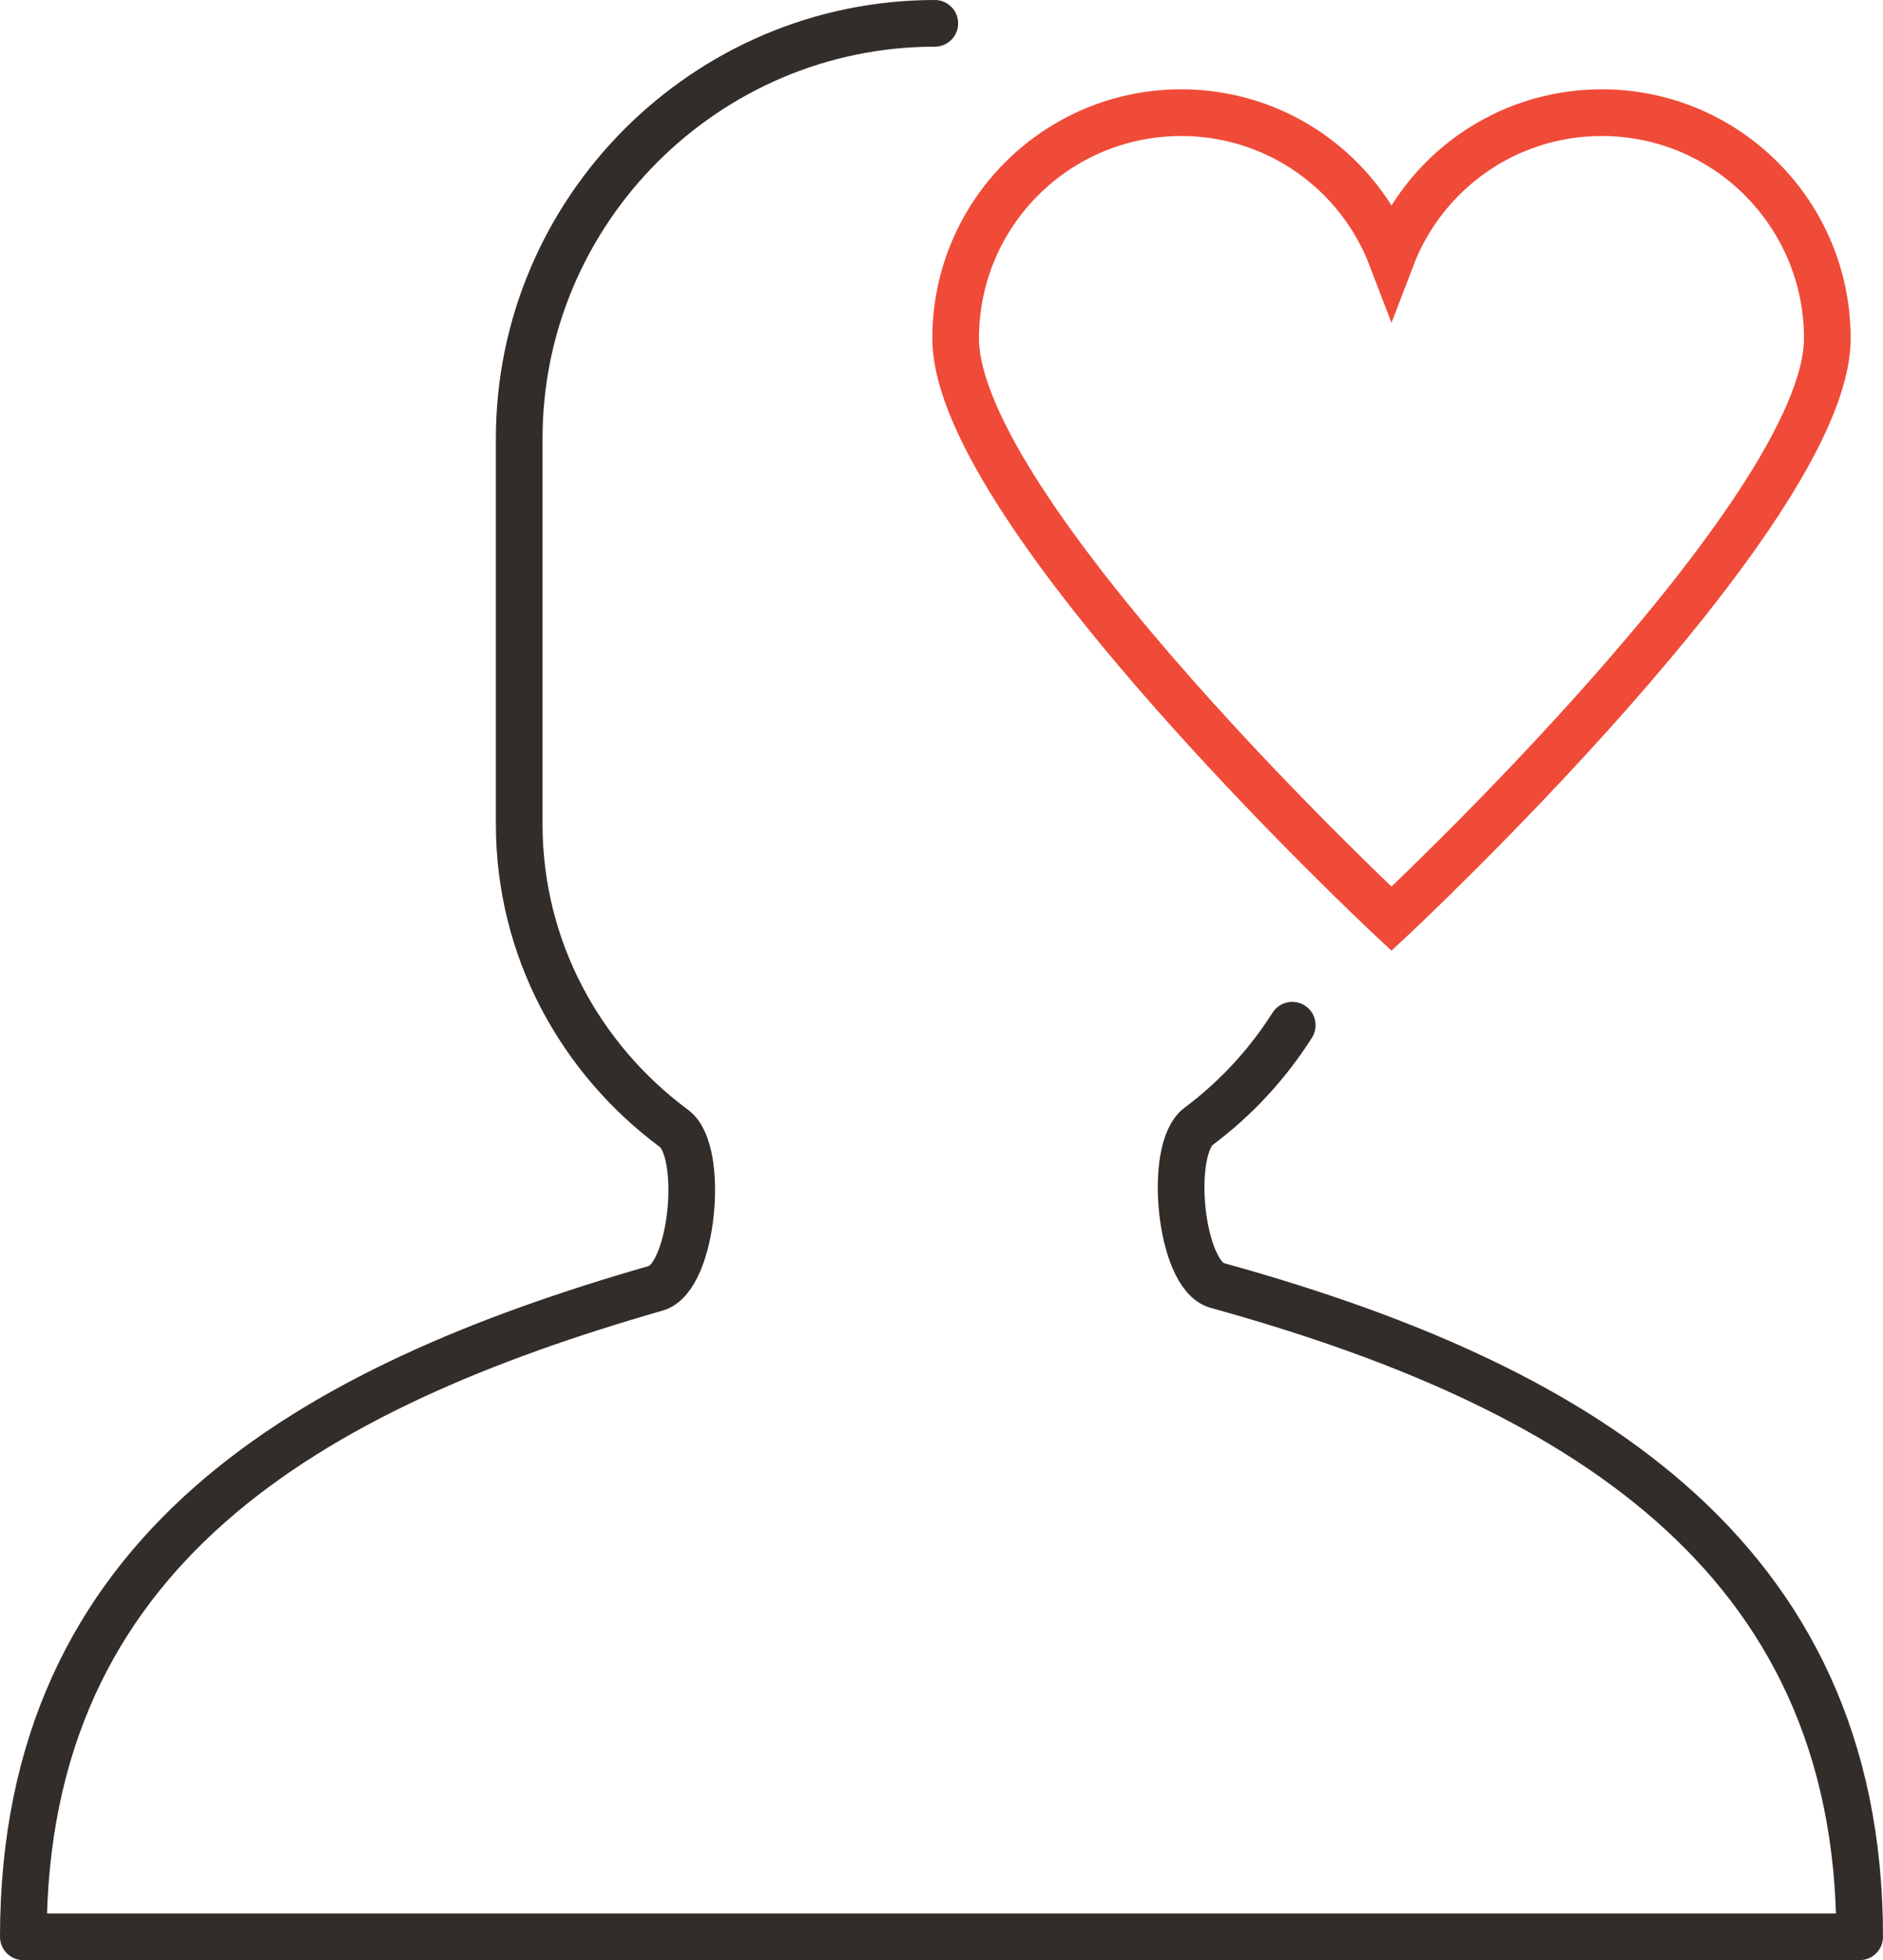 <?xml version="1.0" encoding="UTF-8"?>
<svg id="Layer_2" data-name="Layer 2" xmlns="http://www.w3.org/2000/svg" viewBox="0 0 60.53 62.98">
  <defs>
    <style>
      .cls-1 {
        stroke: #332d2a;
        stroke-linecap: round;
        stroke-linejoin: round;
      }

      .cls-1, .cls-2 {
        fill: none;
        stroke-width: 1.5px;
      }

      .cls-2 {
        stroke: #ef4b38;
        stroke-miterlimit: 10;
      }
    </style>
  </defs>
  <g id="Layer_1-2" data-name="Layer 1">
    <g>
      <path class="cls-1" d="m30.05.75h0c-7.35,0-13.36,6-13.36,13.34v12.39c0,4.01,1.97,7.55,4.98,9.78.99.73.61,4.79-.58,5.13C9.94,44.59.75,49.8.75,62.23h59.03c0-12.43-9.35-17.8-20.66-20.93-1.19-.33-1.58-4.37-.59-5.11,1.19-.89,2.21-1.99,3.01-3.25"/>
      <path class="cls-2" d="m51.49,3.62c-3.09,0-5.72,1.93-6.76,4.65-1.04-2.72-3.67-4.65-6.76-4.65-4,0-7.25,3.24-7.25,7.25,0,5.58,14.01,18.65,14.01,18.65,0,0,14.01-13.07,14.01-18.65,0-4-3.24-7.25-7.25-7.25Z"/>
    </g>
  </g>
</svg>